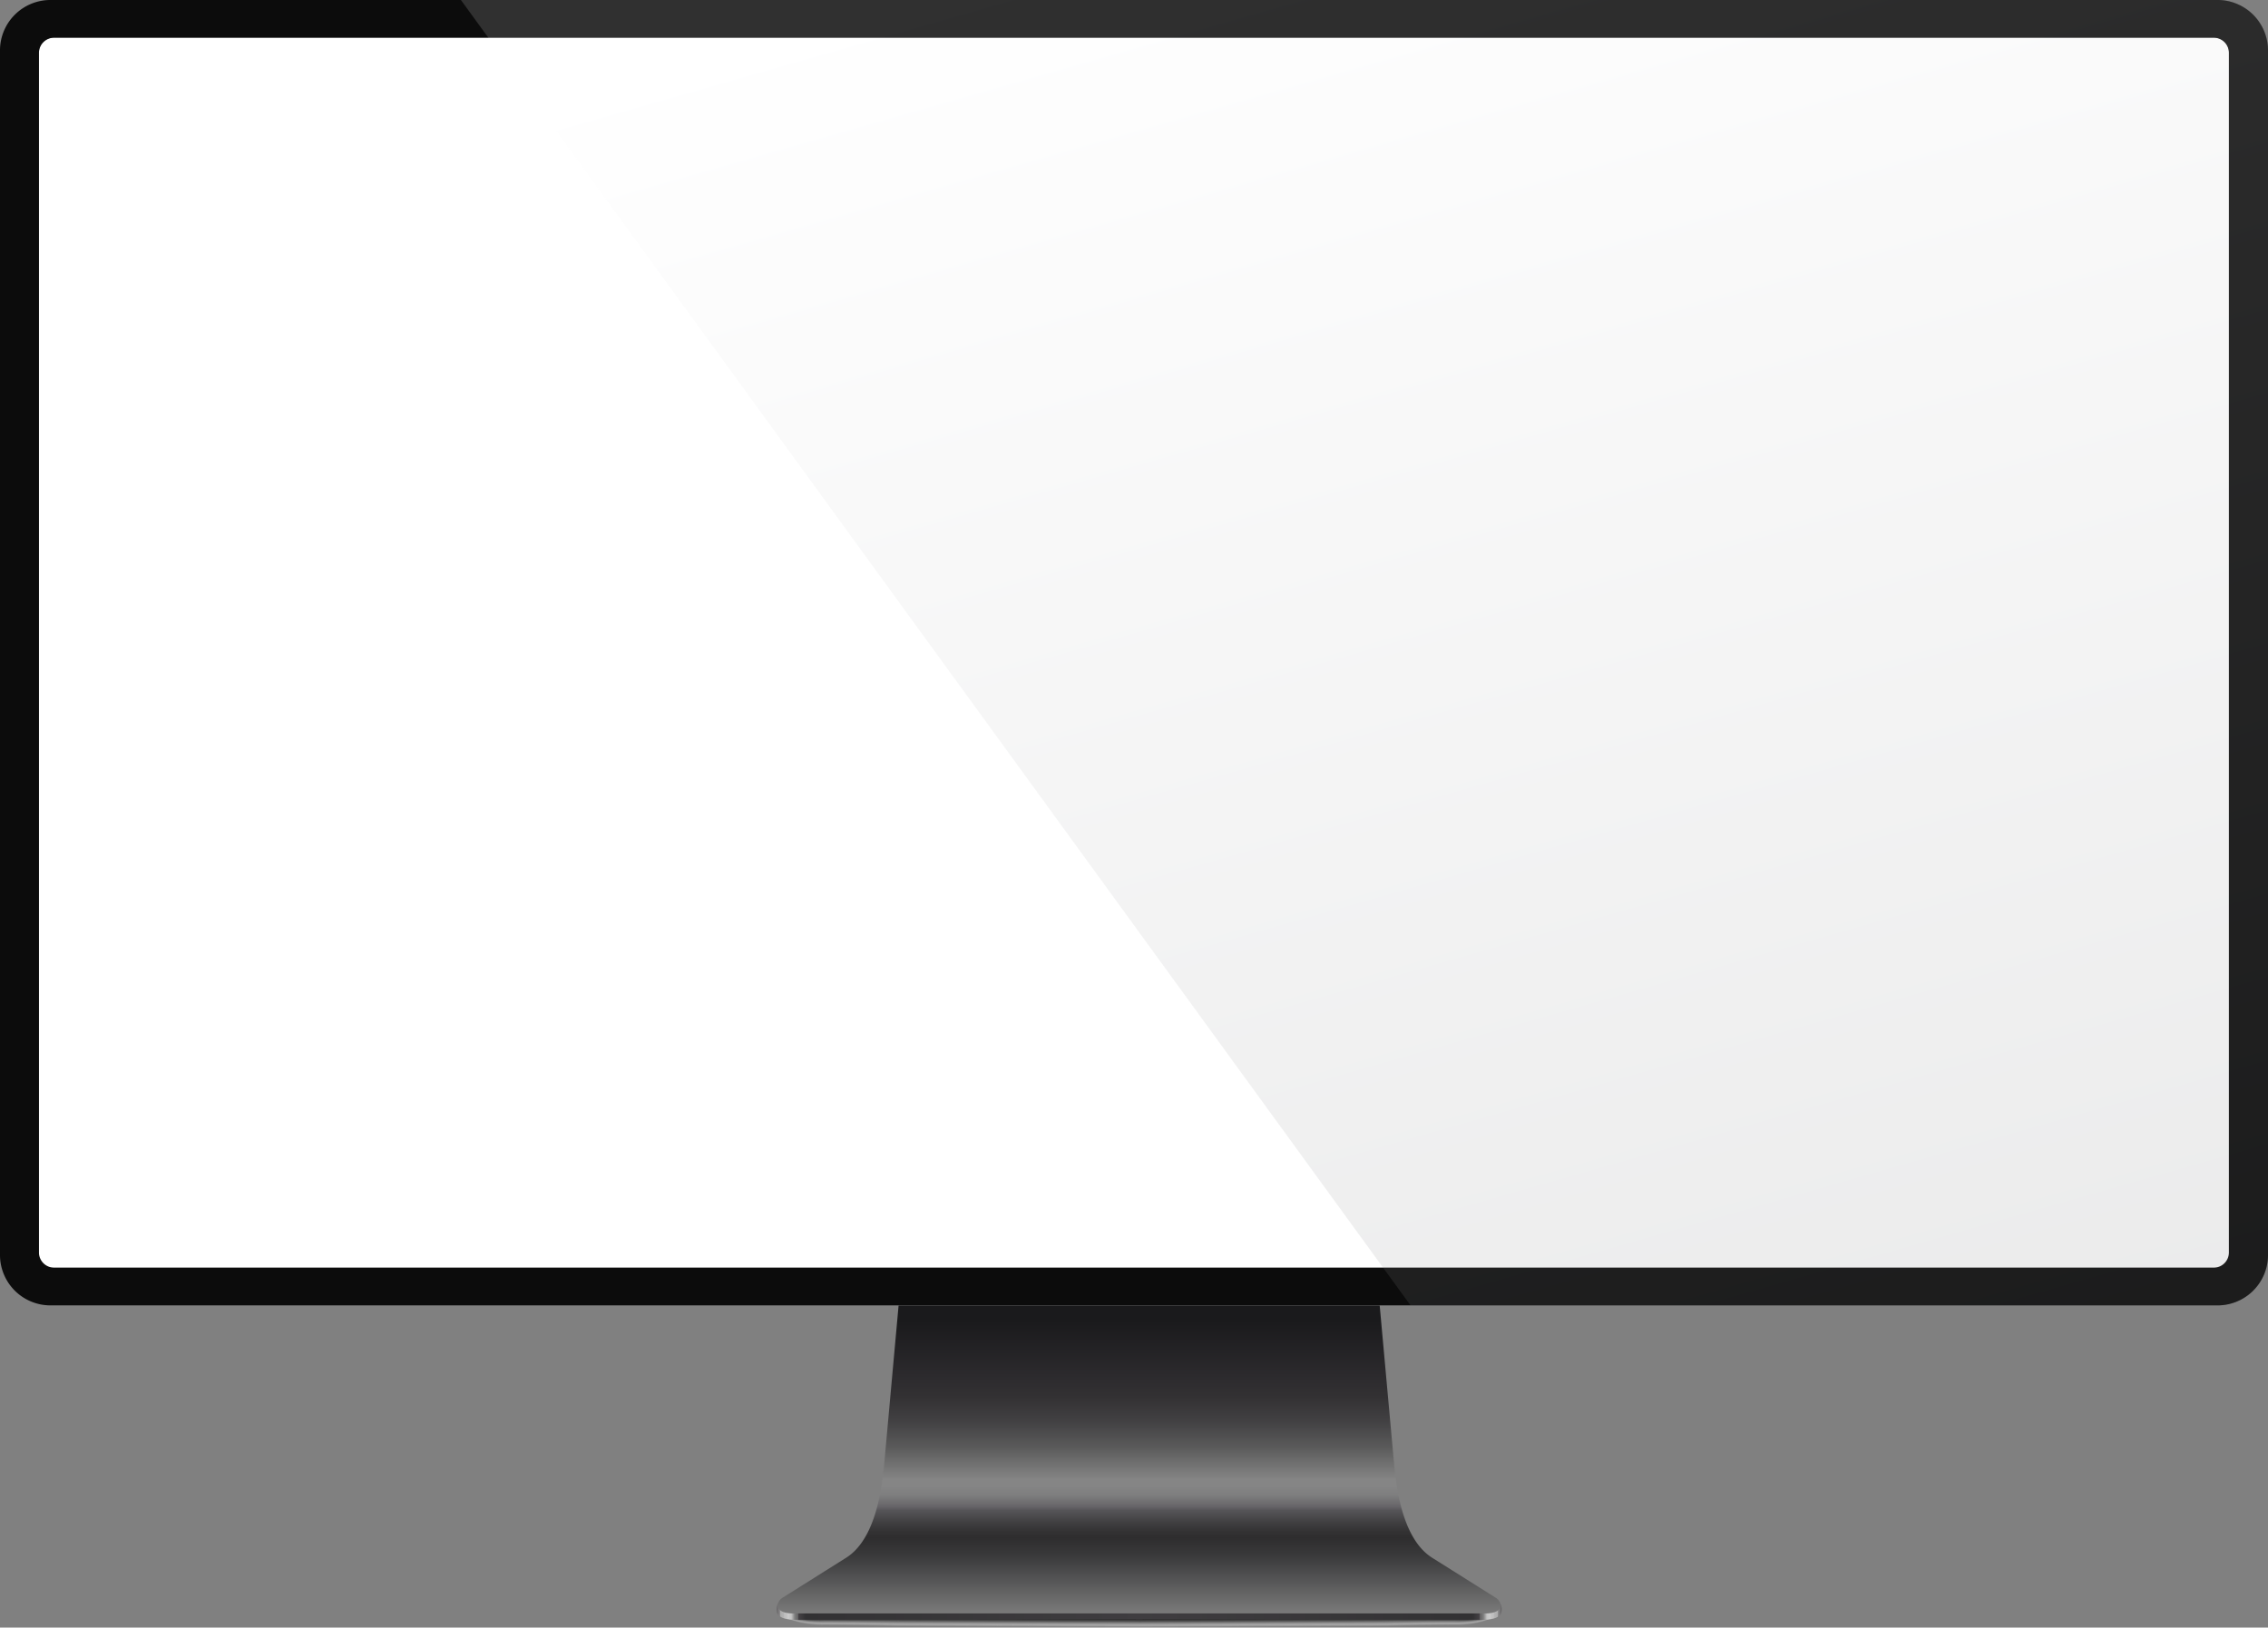 <svg xmlns="http://www.w3.org/2000/svg" xmlns:xlink="http://www.w3.org/1999/xlink" viewBox="0 0 688.87 494.48"><rect x="0" y="0" width="688.87" height="494.48" fill="#808080" stroke="none"/><defs><linearGradient id="linear-gradient" x1="545.48" y1="464.58" x2="399.66" y2="-45.2" gradientUnits="userSpaceOnUse"><stop offset="0" stop-color="#6d6e70"></stop><stop offset="1" stop-color="#fff"></stop></linearGradient><linearGradient id="linear-gradient-2" x1="235.91" y1="489.37" x2="346.41" y2="489.37" gradientUnits="userSpaceOnUse"><stop offset="0" stop-color="#595759"></stop><stop offset="0" stop-color="#636163"></stop><stop offset="0.01" stop-color="#8f8e8f"></stop><stop offset="0.01" stop-color="#ababab"></stop><stop offset="0.02" stop-color="#b5b5b5"></stop><stop offset="0.02" stop-color="#bcbcbc"></stop><stop offset="0.03" stop-color="#c4c4c4"></stop><stop offset="0.03" stop-color="#ccc"></stop><stop offset="0.04" stop-color="#c4c4c4"></stop><stop offset="0.05" stop-color="#7d7d7d"></stop><stop offset="0.06" stop-color="#605f60"></stop><stop offset="0.06" stop-color="#454245"></stop><stop offset="0.08" stop-color="#323133"></stop><stop offset="1" stop-color="#3f3d40"></stop></linearGradient><linearGradient id="linear-gradient-3" x1="5262.43" y1="489.37" x2="5372.93" y2="489.37" gradientTransform="matrix(-1, 0, 0, 1, 5718.53, 0)" xlink:href="#linear-gradient-2"></linearGradient><linearGradient id="linear-gradient-4" x1="346" y1="396.59" x2="346" y2="489.49" gradientUnits="userSpaceOnUse"><stop offset="0.05" stop-color="#1a1a1c"></stop><stop offset="0.24" stop-color="#2d2b2e"></stop><stop offset="0.3" stop-color="#333133"></stop><stop offset="0.38" stop-color="#424143"></stop><stop offset="0.47" stop-color="#5c5c5c"></stop><stop offset="0.48" stop-color="#616161"></stop><stop offset="0.57" stop-color="#858585"></stop><stop offset="0.59" stop-color="#858585"></stop><stop offset="0.62" stop-color="#7e7e7f"></stop><stop offset="0.65" stop-color="#6c6a6d"></stop><stop offset="0.66" stop-color="#646266"></stop><stop offset="0.67" stop-color="#565558"></stop><stop offset="0.71" stop-color="#403f41"></stop><stop offset="0.74" stop-color="#333233"></stop><stop offset="0.76" stop-color="#2e2d2e"></stop><stop offset="0.82" stop-color="#3a3a3b"></stop><stop offset="1" stop-color="#787878"></stop></linearGradient></defs><g style="isolation:isolate"><g id="Layer_2" data-name="Layer 2"><g id="Layer_3" data-name="Layer 3"><path d="M16.22,11.45H672.65A4.39,4.39,0,0,1,677,15.84v369.3a0,0,0,0,1,0,0H11.83a0,0,0,0,1,0,0V15.84A4.39,4.39,0,0,1,16.22,11.45Z" fill="#fff"></path><path d="M688.87,381.53V15.06A15.31,15.31,0,0,0,673.31,0H15.56A15.32,15.32,0,0,0,0,15.06V381.53a15.32,15.32,0,0,0,15.56,15.06H673.31A15.32,15.32,0,0,0,688.87,381.53ZM16.55,11.45H672.32A4.64,4.64,0,0,1,677,16V380.57a4.65,4.65,0,0,1-4.72,4.57H16.55a4.65,4.65,0,0,1-4.72-4.57V16A4.64,4.64,0,0,1,16.55,11.45Z" fill="#0c0c0c"></path><path d="M688.87,381.49V15A15.21,15.21,0,0,0,673.42,0H140L428.43,396.59H673.27A15.35,15.35,0,0,0,688.87,381.49Z" opacity="0.15" fill="url(#linear-gradient)" style="mix-blend-mode:screen"></path><g opacity="0.7" style="mix-blend-mode:multiply"><path d="M454.8,490.05l-.09-.18-.13-.12a3.17,3.17,0,0,0-1.35-.46l-12.18-1.46H251l-12.68,1.33a3.17,3.17,0,0,0-1.35.46.54.54,0,0,0-.14.18l-.08.12v.33s0,.38,1.18,1a26.68,26.68,0,0,0,12.34,2.62c9.71,0,22.45.33,22.45.33l74.19.31,74.2-.31s11.45-.35,21.17-.33c7.27,0,10.75-2.26,11.36-2.49,1.19-.45,1.18-.65,1.18-.65Z" fill="#fff" opacity="0"></path><path d="M454.79,490s-.05-.08-.1-.18l-.12-.12a3.29,3.29,0,0,0-1.36-.45L441,487.81H251l-12.66,1.35a3.28,3.28,0,0,0-1.35.45.62.62,0,0,0-.15.19l-.07.11v.36s0,.38,1.18,1a27,27,0,0,0,12.31,2.55c9.71,0,22.42.32,22.42.32l74.18.31,74.18-.31s11.48-.34,21.19-.32c7.27,0,10.77-2.2,11.37-2.42,1.2-.44,1.19-.65,1.19-.65Z" fill="#f7f7f7" opacity="0.03"></path><path d="M454.77,490s0-.08-.09-.17l-.13-.13a3.29,3.29,0,0,0-1.36-.45L441,487.79H251l-12.64,1.37a3.28,3.28,0,0,0-1.35.45.48.48,0,0,0-.15.19l-.07.11v.38s0,.37,1.18.93a27.52,27.52,0,0,0,12.29,2.48c9.7,0,22.39.32,22.39.32l74.17.3L421,494s11.5-.34,21.21-.32c7.27,0,10.77-2.13,11.38-2.35,1.19-.43,1.18-.64,1.18-.64Z" fill="#efefef" opacity="0.06"></path><path d="M454.75,490l-.09-.16s-.13-.14-.13-.14a3.22,3.22,0,0,0-1.36-.44L441,487.77H251l-12.62,1.39a3.21,3.21,0,0,0-1.35.44.58.58,0,0,0-.15.2l-.07.1v.41s0,.36,1.18.92a28.14,28.14,0,0,0,12.26,2.41c9.71,0,22.37.3,22.37.3l74.15.3,74.15-.3s11.52-.32,21.22-.3c7.27,0,10.79-2.08,11.39-2.29,1.19-.43,1.18-.64,1.18-.64Z" fill="#e6e6e6" opacity="0.1"></path><path d="M454.73,490l-.08-.16s-.14-.13-.14-.13a3.29,3.29,0,0,0-1.36-.45L441,487.75H251.06l-12.6,1.41a3.21,3.21,0,0,0-1.35.44.48.48,0,0,0-.15.19l-.07.11v.43s0,.36,1.18.9c.68.32,5,2.36,12.23,2.34,9.71,0,22.35.29,22.35.29l74.14.3,74.13-.3s11.54-.31,21.24-.29c7.26,0,10.79-2,11.39-2.22,1.2-.42,1.18-.63,1.18-.63Z" fill="#dedede" opacity="0.13"></path><path d="M454.71,490l-.08-.15s-.14-.14-.14-.14a3.22,3.22,0,0,0-1.36-.44L441,487.73H251.08l-12.58,1.43a3.21,3.21,0,0,0-1.35.44.46.46,0,0,0-.16.19l-.06.1v.46s0,.35,1.18.89c.68.31,4.95,2.28,12.21,2.26,9.7,0,22.32.29,22.32.29l74.12.29,74.12-.29s11.55-.31,21.26-.29c7.26,0,10.8-1.95,11.39-2.15,1.2-.41,1.18-.63,1.18-.63Z" fill="#d6d6d6" opacity="0.16"></path><path d="M454.69,490a1.23,1.23,0,0,0-.08-.15s-.14-.14-.14-.14a3.4,3.4,0,0,0-1.35-.44L441,487.71H251.11l-12.57,1.44a3.4,3.4,0,0,0-1.35.44.54.54,0,0,0-.16.2l-.06.09v.49s0,.35,1.18.87c.67.3,4.92,2.21,12.18,2.2,9.7,0,22.3.27,22.3.27l74.11.29,74.1-.29s11.57-.3,21.27-.27c7.26,0,10.81-1.89,11.4-2.09,1.21-.4,1.18-.62,1.18-.62Z" fill="#cecece" opacity="0.19"></path><path d="M454.67,490l-.07-.14s-.15-.15-.15-.15a3.32,3.32,0,0,0-1.35-.43l-12.16-1.57H251.13l-12.55,1.46a3.4,3.4,0,0,0-1.35.44.45.45,0,0,0-.16.2l-.06.09v.51s0,.35,1.18.86c.67.29,4.9,2.13,12.16,2.12,9.7,0,22.27.26,22.27.26l74.09.29,74.09-.29s11.59-.28,21.29-.26c7.26,0,10.81-1.83,11.4-2,1.21-.4,1.18-.62,1.18-.62Z" fill="#c5c5c5" opacity="0.23"></path><path d="M454.65,490l-.07-.14s-.15-.15-.15-.15a3.32,3.32,0,0,0-1.35-.43l-12.16-1.58H251.15l-12.53,1.48a3.32,3.32,0,0,0-1.35.43.44.44,0,0,0-.16.21l-.06.08v.54s0,.34,1.18.84c.66.28,4.87,2.07,12.13,2.05,9.7,0,22.25.25,22.25.25l74.08.29,74.07-.29s11.61-.27,21.3-.25c7.26,0,10.83-1.76,11.41-1.95,1.22-.39,1.18-.61,1.18-.61Z" fill="#bdbdbd" opacity="0.26"></path><path d="M454.63,490l-.06-.13s-.16-.16-.16-.16a3.45,3.45,0,0,0-1.35-.42l-12.16-1.6H251.17l-12.51,1.5a3.32,3.32,0,0,0-1.35.43.39.39,0,0,0-.16.2l-.06.09v.56s0,.34,1.18.83c.65.27,4.85,2,12.1,2,9.7,0,22.23.25,22.23.25l74.06.28,74.06-.28s11.62-.27,21.32-.25c7.26,0,10.83-1.7,11.41-1.88,1.22-.38,1.18-.61,1.18-.61Z" fill="#b5b5b5" opacity="0.29"></path><path d="M454.61,490a.57.57,0,0,0-.06-.12c0-.05-.15-.16-.15-.16a3.34,3.34,0,0,0-1.36-.43l-12.15-1.61H251.19l-12.49,1.52a3.32,3.32,0,0,0-1.35.43.44.44,0,0,0-.17.2l-.05.08v.59s0,.33,1.18.81c.65.26,4.82,1.92,12.08,1.91,9.69,0,22.2.23,22.2.23l74,.28,74.05-.28s11.64-.25,21.34-.23c7.25,0,10.84-1.64,11.42-1.82,1.22-.37,1.17-.6,1.17-.6Z" fill="#adadad" opacity="0.32"></path><path d="M454.6,489.94l-.07-.12c0-.05-.15-.16-.15-.16a3.27,3.27,0,0,0-1.36-.42l-12.15-1.63H251.21l-12.47,1.54a3.45,3.45,0,0,0-1.35.42.43.43,0,0,0-.17.21l-.05.07v.62s0,.33,1.18.79c.64.25,4.8,1.85,12.05,1.84,9.69,0,22.18.22,22.18.22l74,.28,74-.28s11.66-.24,21.35-.22c7.25,0,10.85-1.58,11.43-1.75,1.22-.37,1.18-.6,1.18-.6Z" fill="#a5a5a5" opacity="0.35"></path><path d="M454.58,489.93l-.06-.11c0-.06-.16-.17-.16-.17a3.47,3.47,0,0,0-1.36-.42l-12.14-1.63H251.23l-12.45,1.55a3.45,3.45,0,0,0-1.35.42.38.38,0,0,0-.17.21l0,.07v.63s0,.33,1.18.79c.63.24,4.77,1.78,12,1.76,9.69,0,22.14.21,22.14.21l74,.28,74-.28S432.28,493,442,493c7.25,0,10.86-1.51,11.43-1.68,1.22-.36,1.18-.59,1.18-.59Z" fill="#9c9c9c" opacity="0.39"></path><path d="M454.56,489.92l-.06-.11c0-.06-.16-.17-.16-.17a3.37,3.37,0,0,0-1.35-.41l-12.15-1.65H251.26l-12.44,1.57a3.6,3.6,0,0,0-1.35.41.38.38,0,0,0-.17.21l-.05.07v.66s0,.33,1.18.77c.63.24,4.75,1.71,12,1.69,9.69,0,22.12.21,22.12.21l74,.27,74-.27s11.7-.23,21.38-.21c7.25,0,10.87-1.45,11.44-1.61,1.23-.35,1.18-.59,1.18-.59Z" fill="#949494" opacity="0.42"></path><path d="M454.54,489.91a.81.81,0,0,1-.05-.1c0-.06-.17-.18-.17-.18a3.6,3.6,0,0,0-1.35-.41l-12.15-1.66H251.28l-12.42,1.59a3.37,3.37,0,0,0-1.35.41.43.43,0,0,0-.18.21l0,.06v.69s0,.33,1.18.76c.62.22,4.73,1.63,12,1.62,9.69,0,22.1.19,22.1.19l74,.27,74-.27s11.71-.21,21.4-.19c7.25,0,10.88-1.39,11.44-1.55,1.23-.34,1.18-.58,1.18-.58Z" fill="#8c8c8c" opacity="0.45"></path><path d="M454.52,489.9l0-.1c0-.06-.17-.18-.17-.18a3.51,3.51,0,0,0-1.35-.4l-12.14-1.68H251.3l-12.4,1.61a3.37,3.37,0,0,0-1.35.41.43.43,0,0,0-.18.21l0,.06v.71s0,.32,1.18.74c.61.22,4.7,1.56,12,1.55,9.68,0,22.07.18,22.07.18l74,.28,74-.28s11.73-.2,21.41-.18c7.25,0,10.89-1.33,11.45-1.48,1.24-.34,1.18-.58,1.18-.58Z" fill="#848484" opacity="0.48"></path><path d="M454.5,489.89l-.05-.09c0-.07-.17-.18-.17-.18a3.37,3.37,0,0,0-1.35-.41l-12.14-1.69H251.32l-12.38,1.63a3.51,3.51,0,0,0-1.35.4.38.38,0,0,0-.18.22l0,.05v.74s0,.32,1.18.73a39.14,39.14,0,0,0,11.92,1.47c9.68,0,22,.17,22,.17l74,.28,74-.28s11.75-.19,21.43-.17c7.25,0,10.9-1.26,11.45-1.41,1.24-.33,1.18-.57,1.18-.57Z" fill="#7b7b7b" opacity="0.52"></path><path d="M454.48,489.88l0-.08c0-.08-.18-.19-.18-.19a3.51,3.51,0,0,0-1.35-.4l-12.14-1.71H251.34L239,489.15a3.51,3.51,0,0,0-1.35.4.38.38,0,0,0-.18.22l0,.05v.76s0,.32,1.18.71c.6.2,4.65,1.42,11.9,1.41,9.68,0,22,.16,22,.16l73.94.27,73.95-.27s11.77-.18,21.45-.16a39,39,0,0,0,11.45-1.35c1.25-.32,1.18-.57,1.18-.57Z" fill="#737373" opacity="0.55"></path><path d="M454.46,489.87l0-.08c0-.08-.18-.19-.18-.19a3.51,3.51,0,0,0-1.35-.4l-12.13-1.72H251.36L239,489.15a3.67,3.67,0,0,0-1.35.39s-.16.09-.18.22l0,.05v.79s0,.31,1.18.7a42.66,42.66,0,0,0,11.87,1.33c9.68,0,22,.15,22,.15l73.93.27,73.93-.27s11.78-.17,21.46-.15a40.82,40.82,0,0,0,11.47-1.28c1.24-.31,1.17-.56,1.17-.56Z" fill="#6b6b6b" opacity="0.58"></path><path d="M454.44,489.86a.26.26,0,0,0,0-.07c0-.09-.19-.2-.19-.2a3.57,3.57,0,0,0-1.35-.39l-12.13-1.74H251.39l-12.33,1.69a3.43,3.43,0,0,0-1.35.39.42.42,0,0,0-.19.22l0,0v.82s-.05.31,1.18.68a44,44,0,0,0,11.84,1.26c9.68,0,22,.14,22,.14l73.91.27,73.92-.27s11.8-.16,21.48-.14a43.13,43.13,0,0,0,11.47-1.21c1.25-.3,1.17-.56,1.17-.56Z" fill="#636363" opacity="0.61"></path><path d="M454.42,489.84s0,0,0-.06-.18-.2-.18-.2a3.69,3.69,0,0,0-1.36-.39l-12.12-1.75H251.41l-12.31,1.71a3.43,3.43,0,0,0-1.35.39s-.17.08-.19.22l0,0v.84s-.06.31,1.18.66a45.61,45.61,0,0,0,11.82,1.19c9.67,0,22,.13,22,.13l73.9.27,73.9-.27s11.82-.15,21.49-.13a44.76,44.76,0,0,0,11.48-1.14c1.25-.29,1.17-.55,1.17-.55Z" fill="#5a5a5a" opacity="0.65"></path><path d="M454.41,489.83l0-.05c0-.1-.18-.2-.18-.2a3.43,3.43,0,0,0-1.35-.39l-12.13-1.77H251.43l-12.29,1.73a3.58,3.58,0,0,0-1.35.38s-.17.09-.19.23l0,0v.87s-.06.3,1.18.65a48.37,48.37,0,0,0,11.79,1.12c9.67,0,21.93.12,21.93.12l73.88.26,73.89-.26s11.84-.14,21.51-.12a47.16,47.16,0,0,0,11.48-1.08c1.26-.29,1.18-.55,1.18-.55Z" fill="#525252" opacity="0.68"></path><path d="M454.39,489.82l0-.05c0-.09-.19-.2-.19-.2a3.67,3.67,0,0,0-1.35-.39l-12.13-1.78H251.45l-12.27,1.74a3.67,3.67,0,0,0-1.35.39s-.18.09-.19.22l0,0v.89s-.07.3,1.18.63a50.48,50.48,0,0,0,11.77,1.05c9.67,0,21.9.11,21.9.11l73.87.26,73.87-.26s11.86-.13,21.53-.11a50.45,50.45,0,0,0,11.48-1c1.26-.28,1.18-.54,1.18-.54Z" fill="#4a4a4a" opacity="0.71"></path><path d="M454.37,489.81l0,0c0-.1-.19-.21-.19-.21a3.58,3.58,0,0,0-1.35-.38l-12.12-1.8H251.47l-12.25,1.76a3.84,3.84,0,0,0-1.35.38s-.18.1-.2.23l0,0v.92s-.07.3,1.18.62a53.72,53.72,0,0,0,11.74,1c9.67,0,21.87.1,21.87.1l73.86.26,73.86-.26s11.87-.12,21.54-.1a52.54,52.54,0,0,0,11.49-.94c1.27-.27,1.18-.54,1.18-.54Z" fill="#424242" opacity="0.74"></path><path d="M454.35,489.8l0,0c0-.11-.2-.22-.2-.22a3.58,3.58,0,0,0-1.35-.38l-12.12-1.81H251.49l-12.23,1.78a3.58,3.58,0,0,0-1.35.38s-.18.09-.2.23l0,0v1s-.08.3,1.18.6a56.32,56.32,0,0,0,11.71.9c9.67,0,21.85.09,21.85.09l73.84.26,73.85-.26s11.89-.1,21.56-.09a56.69,56.69,0,0,0,11.49-.87c1.27-.26,1.18-.53,1.18-.53Z" fill="#3a3a3a" opacity="0.77"></path><path d="M454.33,489.79l0,0c0-.11-.2-.22-.2-.22a3.74,3.74,0,0,0-1.35-.37l-12.12-1.83H251.52l-12.22,1.8a3.58,3.58,0,0,0-1.35.38s-.19.09-.2.23l0,0v1s-.08.3,1.18.59a62.34,62.34,0,0,0,11.69.83c9.66,0,21.82.08,21.82.08l73.83.25,73.83-.25s11.91-.1,21.57-.08a60.82,60.82,0,0,0,11.5-.81c1.28-.25,1.18-.53,1.18-.53Z" fill="#313131" opacity="0.81"></path><path d="M454.31,489.78v0c0-.12-.21-.23-.21-.23a3.74,3.74,0,0,0-1.35-.37l-12.11-1.84H251.54l-12.2,1.82a3.74,3.74,0,0,0-1.35.37s-.19.1-.2.24h0v1s-.09.3,1.18.57a66,66,0,0,0,11.66.76c9.66,0,21.8.07,21.8.07l73.81.25,73.81-.25s11.94-.09,21.6-.07a66.82,66.82,0,0,0,11.51-.74c1.27-.24,1.17-.52,1.17-.52Z" fill="#292929" opacity="0.84"></path><path d="M454.29,489.77v0c0-.12-.21-.22-.21-.22a3.74,3.74,0,0,0-1.35-.37l-12.11-1.86h-189l-12.18,1.84a3.74,3.74,0,0,0-1.35.37s-.2.1-.21.23h0v1s-.09.3,1.18.57a71.12,71.12,0,0,0,11.64.68c9.66,0,21.77.06,21.77.06l73.8.25,73.79-.25s11.95-.08,21.61-.06a70.79,70.79,0,0,0,11.52-.67c1.28-.23,1.17-.52,1.17-.52Z" fill="#212121" opacity="0.87"></path><path d="M454.27,489.76h0c0-.13-.21-.23-.21-.23a3.62,3.62,0,0,0-1.34-.37l-12.11-1.86h-189l-12.16,1.85a3.93,3.93,0,0,0-1.35.36s-.2.1-.21.24h0v1s-.1.3,1.18.55a77.94,77.94,0,0,0,11.61.61c9.66,0,21.75.05,21.75.05l73.78.25L420,492s12-.06,21.63-.05a76.81,76.81,0,0,0,11.52-.6c1.28-.22,1.17-.51,1.17-.51Z" fill="#191919" opacity="0.9"></path><path d="M454.25,489.75h0c0-.13-.21-.23-.21-.23a3.65,3.65,0,0,0-1.35-.36l-12.11-1.88h-189l-12.14,1.87a3.93,3.93,0,0,0-1.35.36s-.21.1-.21.24h0v1.07s-.1.3,1.18.54a88.57,88.57,0,0,0,11.59.54c9.65,0,21.72,0,21.72,0l73.77.24,73.76-.24s12-.06,21.65,0a86.87,86.87,0,0,0,11.52-.54c1.29-.21,1.17-.51,1.17-.51Z" fill="#101010" opacity="0.94"></path><path d="M454.23,489.74h0c0-.13-.21-.24-.21-.24a3.93,3.93,0,0,0-1.35-.36l-12.11-1.89H251.62l-12.12,1.89a3.65,3.65,0,0,0-1.35.36s-.21.1-.21.24h0v1.09s-.11.3,1.18.52a97.11,97.11,0,0,0,11.56.47c9.65,0,21.7,0,21.7,0l73.75.24,73.75-.24s12-.05,21.66,0a96.31,96.31,0,0,0,11.53-.47c1.29-.2,1.17-.5,1.17-.5Z" fill="#080808" opacity="0.97"></path><path d="M454.22,489.73h0c0-.13-.22-.24-.22-.24a3.83,3.83,0,0,0-1.35-.35l-12.1-1.91H251.64l-12.1,1.91a3.83,3.83,0,0,0-1.35.35s-.21.11-.21.24h0v1.12s-.12.3,1.17.5a108.17,108.17,0,0,0,11.53.4c9.66,0,21.68,0,21.68,0l73.74.24,73.73-.24s12,0,21.68,0a108,108,0,0,0,11.53-.4c1.3-.2,1.18-.5,1.18-.5Z"></path></g><path d="M236.57,486.59a4.49,4.49,0,0,0-.5,3.51c.24.58,1.1,2,5.61,2,3.59,0,54.38-.06,105.42-.15l.16-2.9-104.92.17C238.15,489.26,237.41,487.31,236.57,486.59Z" fill="url(#linear-gradient-2)"></path><path d="M455.44,486.59a4.49,4.49,0,0,1,.5,3.51c-.23.58-1.1,2-5.61,2-3.59,0-54.38-.06-105.42-.15l-.16-2.9,104.92.17C453.86,489.26,454.6,487.31,455.44,486.59Z" fill="url(#linear-gradient-3)"></path><path d="M454.31,485.42l-19.07-12c-10.35-6.23-11.45-25.27-12-30.78l-4.18-46H272.93l-4.17,46c-.55,5.51-1.65,24.55-12,30.78l-19.07,12a2.83,2.83,0,0,0-1.43,2.32c0,1.15.9,2.43,4.84,2.45,7.16,0,104.9,0,104.9,0s97.74,0,104.9,0c3.94,0,4.83-1.3,4.84-2.45A2.83,2.83,0,0,0,454.31,485.42Z" fill="url(#linear-gradient-4)"></path></g></g></g></svg>